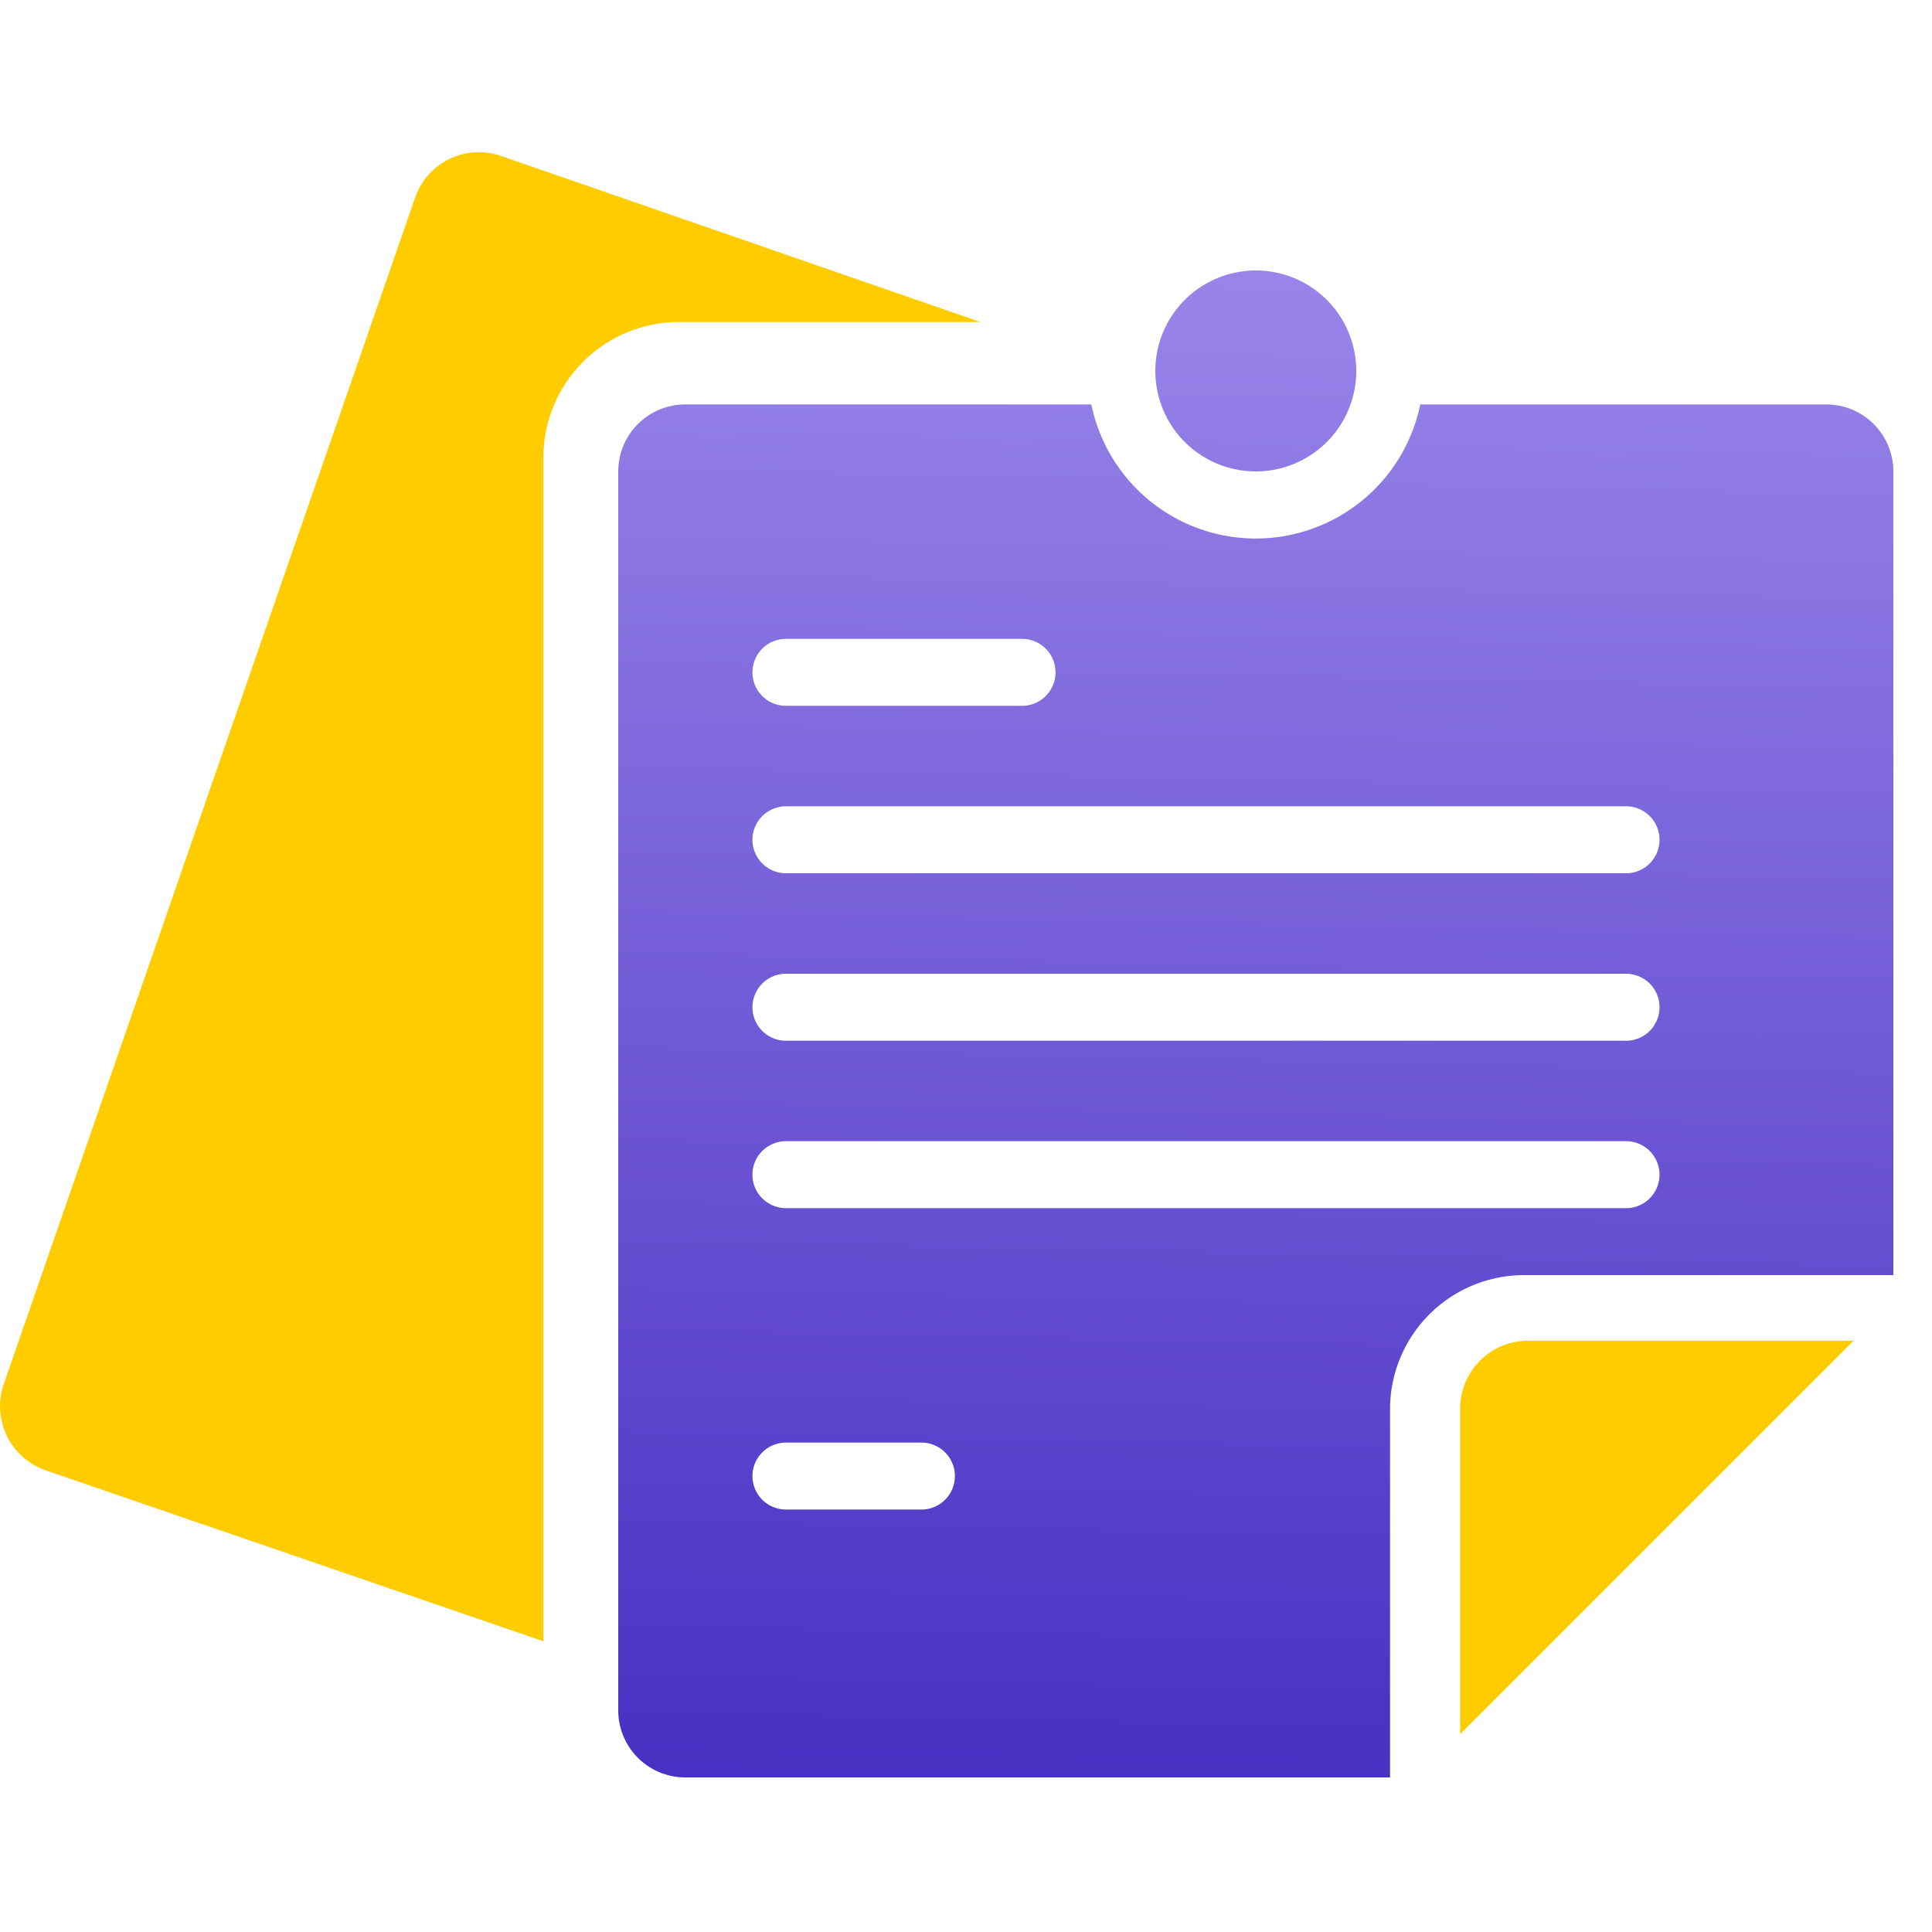 <svg xmlns="http://www.w3.org/2000/svg" xmlns:xlink="http://www.w3.org/1999/xlink" width="50" height="50" viewBox="0 0 50 50">
  <defs>
    <linearGradient id="linear-gradient" x1="0.68" y1="1.038" x2="0.701" y2="-0.15" gradientUnits="objectBoundingBox">
      <stop offset="0" stop-color="#472dc2"/>
      <stop offset="1" stop-color="#a592ef"/>
    </linearGradient>
    <clipPath id="clip-task-management-software">
      <rect width="50" height="50"/>
    </clipPath>
  </defs>
  <g id="task-management-software" clip-path="url(#clip-task-management-software)">
    <g id="noun_task_1854556" transform="translate(0 3.939)">
      <g id="Group_298" data-name="Group 298" transform="translate(0.001 0.001)">
        <g id="Group_297" data-name="Group 297">
          <path id="Path_697" data-name="Path 697" d="M1.193,34.118l12.869,4.419V7.909a3.515,3.515,0,0,1,3.515-3.515H25.37L12.978.1a1.748,1.748,0,0,0-2.237,1.081L.1,31.873a1.758,1.758,0,0,0,1.093,2.244Z" transform="translate(-0.001 -0.001)" fill="#fc0"/>
          <path id="Path_698" data-name="Path 698" d="M44.758,35A1.758,1.758,0,0,0,43,36.758v8.424L53.182,35Z" transform="translate(-5.212 -4.242)" fill="#fc0"/>
          <path id="Union_108" data-name="Union 108" d="M1.736,39A1.736,1.736,0,0,1,0,37.267V5.2A1.735,1.735,0,0,1,1.736,3.467H12.244a4.345,4.345,0,0,0,8.512,0H31.264A1.735,1.735,0,0,1,33,5.2V26H23.448a3.471,3.471,0,0,0-3.474,3.467V39Zm1.737-7.8a.868.868,0,0,0,.869.867H7.816a.867.867,0,1,0,0-1.733H4.343A.868.868,0,0,0,3.473,31.2Zm0-7.8a.868.868,0,0,0,.869.867h21.71a.867.867,0,1,0,0-1.733H4.343A.868.868,0,0,0,3.473,23.4Zm0-4.333a.868.868,0,0,0,.869.867h21.71a.867.867,0,1,0,0-1.733H4.343A.867.867,0,0,0,3.473,19.067Zm0-4.334a.868.868,0,0,0,.869.867h21.71a.867.867,0,1,0,0-1.733H4.343A.868.868,0,0,0,3.473,14.733Zm0-4.333a.868.868,0,0,0,.869.867h6.078a.867.867,0,1,0,0-1.733H4.343A.867.867,0,0,0,3.473,10.4ZM13.9,2.6a2.6,2.6,0,1,1,2.6,2.6A2.6,2.6,0,0,1,13.9,2.6Z" transform="translate(15.999 3.06)" fill="url(#linear-gradient)"/>
        </g>
      </g>
    </g>
  </g>
</svg>
